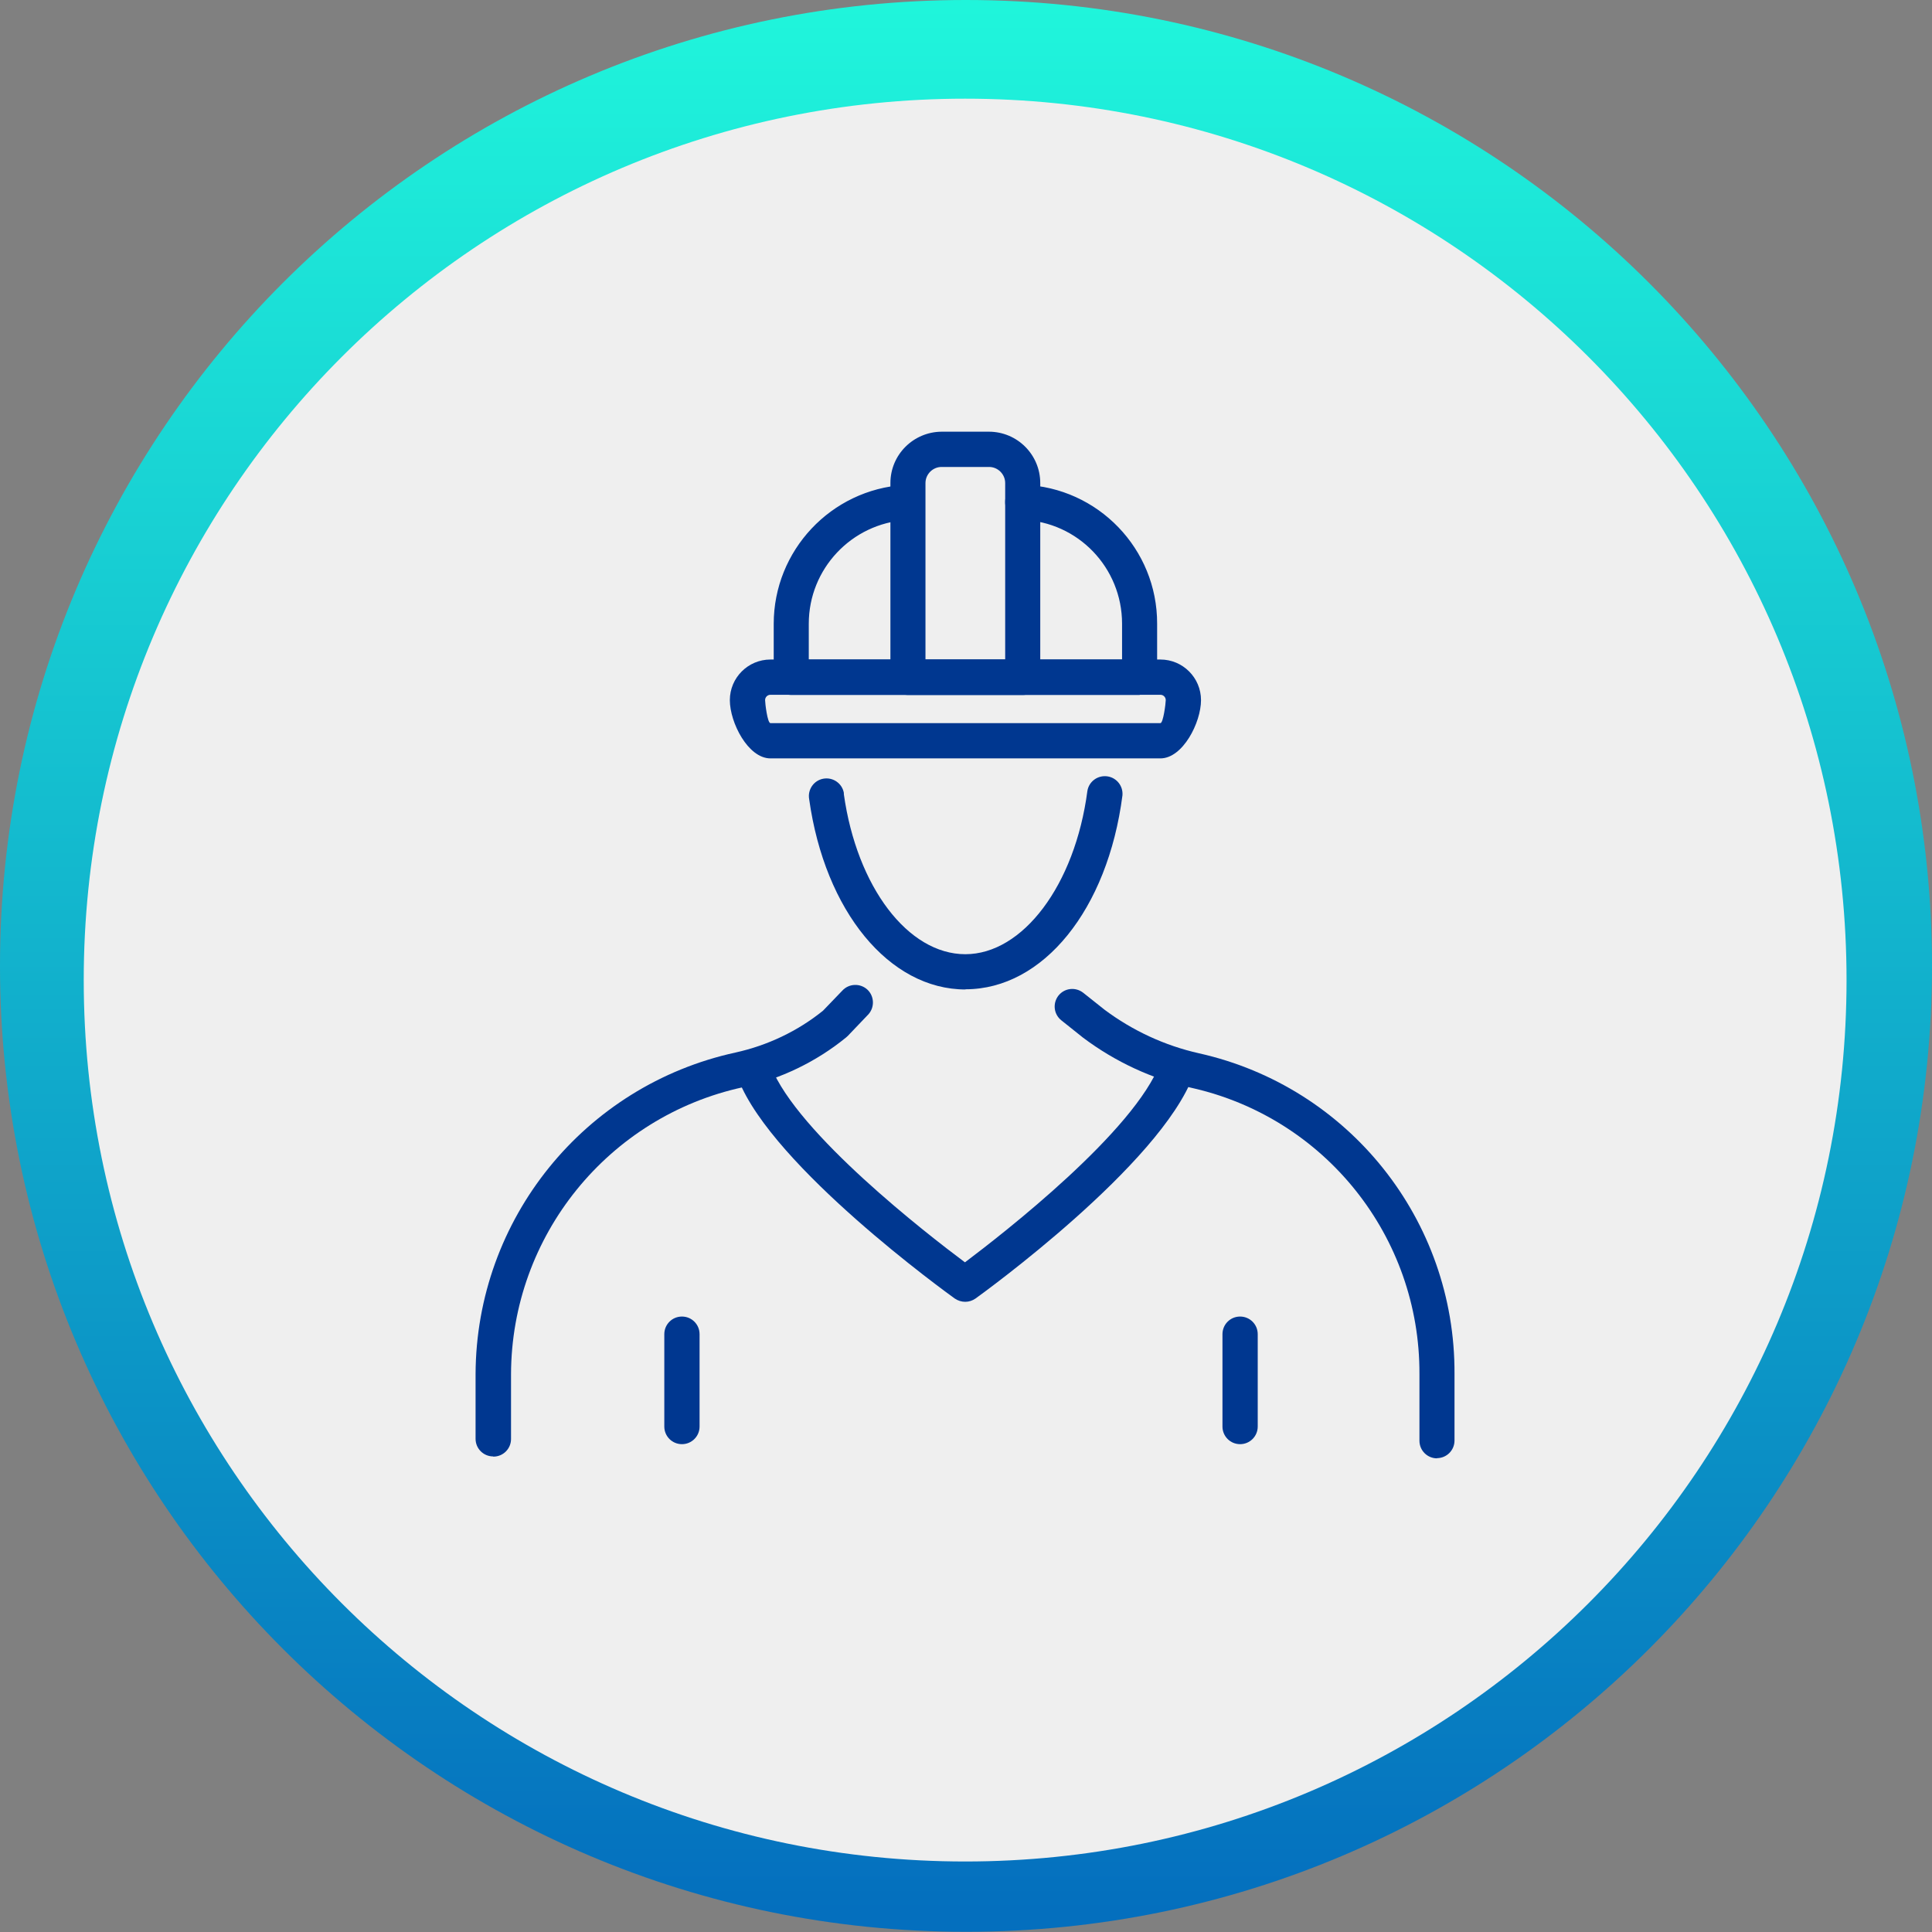 <?xml version="1.0" encoding="UTF-8"?>
<svg id="Layer_2" data-name="Layer 2" xmlns="http://www.w3.org/2000/svg" xmlns:xlink="http://www.w3.org/1999/xlink" viewBox="0 0 100.83 100.83">
  <rect x="0" y="0" width="100.83" height="100.83" fill="#808080" stroke="none"/>
  <defs>
    <style>
      .cls-1 {
        fill: #efefef;
      }

      .cls-2 {
        fill: url(#linear-gradient);
      }

      .cls-3 {
        fill: #003790;
      }
    </style>
    <linearGradient id="linear-gradient" x1="-899.11" y1="587.31" x2="-899.11" y2="586.31" gradientTransform="translate(90706.36 59217.22) scale(100.83 -100.83)" gradientUnits="userSpaceOnUse">
      <stop offset="0" stop-color="#20f8dc"/>
      <stop offset="1" stop-color="#046fbe"/>
    </linearGradient>
  </defs>
  <g id="Layer_17" data-name="Layer 17">
    <g>
      <path id="Path_111" data-name="Path 111" class="cls-2" d="M50.41,0C78.26,0,100.83,22.57,100.83,50.41s-22.57,50.41-50.41,50.41S0,78.26,0,50.41H0C0,22.57,22.56,0,50.4,0c0,0,0,0,.01,0Z"/>
      <path id="Path_154" data-name="Path 154" class="cls-1" d="M50.37,5.15c25.41,0,46,20.59,46,46s-20.59,46-46,46S4.37,76.56,4.37,51.15h0C4.37,25.74,24.96,5.15,50.37,5.15Z"/>
      <g id="Group_87" data-name="Group 87">
        <path id="Path_155" data-name="Path 155" class="cls-3" d="M25.74,76.01c-.51,0-.92-.41-.92-.92h0v-3.38c.03-8.08,5.67-15.06,13.57-16.78,1.67-.37,3.23-1.11,4.56-2.18l1.01-1.05c.34-.37.92-.4,1.3-.06.37.34.4.92.06,1.3l-.03.03-1.05,1.1s-.06.05-.09.08c-1.56,1.27-3.41,2.16-5.37,2.59-7.05,1.53-12.09,7.77-12.11,14.98v3.38c0,.51-.41.92-.92.92h-.01Z"/>
        <path id="Path_156" data-name="Path 156" class="cls-3" d="M75,76.11c-.51,0-.92-.41-.92-.92v-3.48c.03-7.16-4.92-13.38-11.91-14.94-2.04-.46-3.96-1.35-5.64-2.61l-1.14-.91c-.4-.32-.46-.89-.15-1.29.32-.4.89-.46,1.29-.15l1.12.89c1.46,1.09,3.14,1.87,4.92,2.27,7.83,1.75,13.38,8.71,13.34,16.73v3.48c0,.51-.41.92-.92.92h.01Z"/>
        <path id="Path_157" data-name="Path 157" class="cls-3" d="M50.37,67.94c-.19,0-.38-.06-.54-.17-.39-.28-9.49-6.85-11.29-11.42-.19-.47.03-1.01.5-1.2.47-.19,1.01.03,1.2.5v.02c1.38,3.49,8.15,8.74,10.12,10.21,1.98-1.49,8.87-6.84,10.2-10.42.17-.48.69-.73,1.17-.56s.73.69.56,1.17c0,0,0,.02,0,.03-1.74,4.7-10.99,11.39-11.38,11.67-.16.11-.34.17-.53.17Z"/>
        <path id="Path_158" data-name="Path 158" class="cls-3" d="M35.59,75.37c-.51,0-.92-.41-.92-.92v-4.82c0-.51.41-.92.92-.92s.92.41.92.92v4.82c0,.51-.41.92-.92.92Z"/>
        <path id="Path_159" data-name="Path 159" class="cls-3" d="M64.72,75.37c-.51,0-.92-.41-.92-.92v-4.82c0-.51.41-.92.92-.92s.92.41.92.92v4.82c0,.51-.41.92-.92.92h0Z"/>
        <path id="Path_160" data-name="Path 160" class="cls-3" d="M60.56,39.58h-20.35c-1.17,0-2.12-1.87-2.12-3.04s.95-2.12,2.12-2.12h20.35c1.17,0,2.12.95,2.12,2.12s-.95,3.04-2.12,3.04h0ZM40.21,36.26c-.15,0-.28.12-.28.28,0,.15.12,1.2.28,1.2h20.35c.15,0,.28-1.04.28-1.2,0-.15-.12-.28-.28-.28h-20.35Z"/>
        <path id="Path_161" data-name="Path 161" class="cls-3" d="M53.38,36.27h-5.99c-.51,0-.92-.41-.92-.92h0v-10.14c0-1.48,1.2-2.67,2.67-2.68h2.47c1.48,0,2.68,1.2,2.68,2.68v10.14c0,.51-.41.92-.91.92ZM48.31,34.43h4.15v-9.22c0-.46-.38-.84-.84-.84h-2.48c-.46,0-.84.38-.84.84v9.22h0Z"/>
        <path id="Path_162" data-name="Path 162" class="cls-3" d="M59.48,36.27h-18.18c-.51,0-.92-.41-.92-.92h0v-2.79c0-3.83,2.99-7.01,6.81-7.25.51-.04.95.33.99.84s-.33.95-.84.99h-.04c-2.86.18-5.09,2.55-5.09,5.41v1.87h16.35v-1.87c0-2.92-2.3-5.32-5.22-5.42-.51-.02-.9-.45-.88-.95h0c0-.5.43-.9.93-.88h.02c3.9.14,6.99,3.35,6.98,7.25v2.79c0,.51-.41.92-.91.92h0Z"/>
        <path id="Path_163" data-name="Path 163" class="cls-3" d="M50.39,51.64c-3.98,0-7.34-4.08-8.16-9.93-.09-.5.24-.98.74-1.07s.98.24,1.07.74c0,.02,0,.05,0,.07.68,4.84,3.35,8.35,6.34,8.35s5.72-3.59,6.37-8.52c.08-.5.55-.84,1.06-.76.48.08.81.51.77.99-.77,5.96-4.14,10.12-8.19,10.12h-.01Z"/>
      </g>
    </g>
  </g>
</svg>